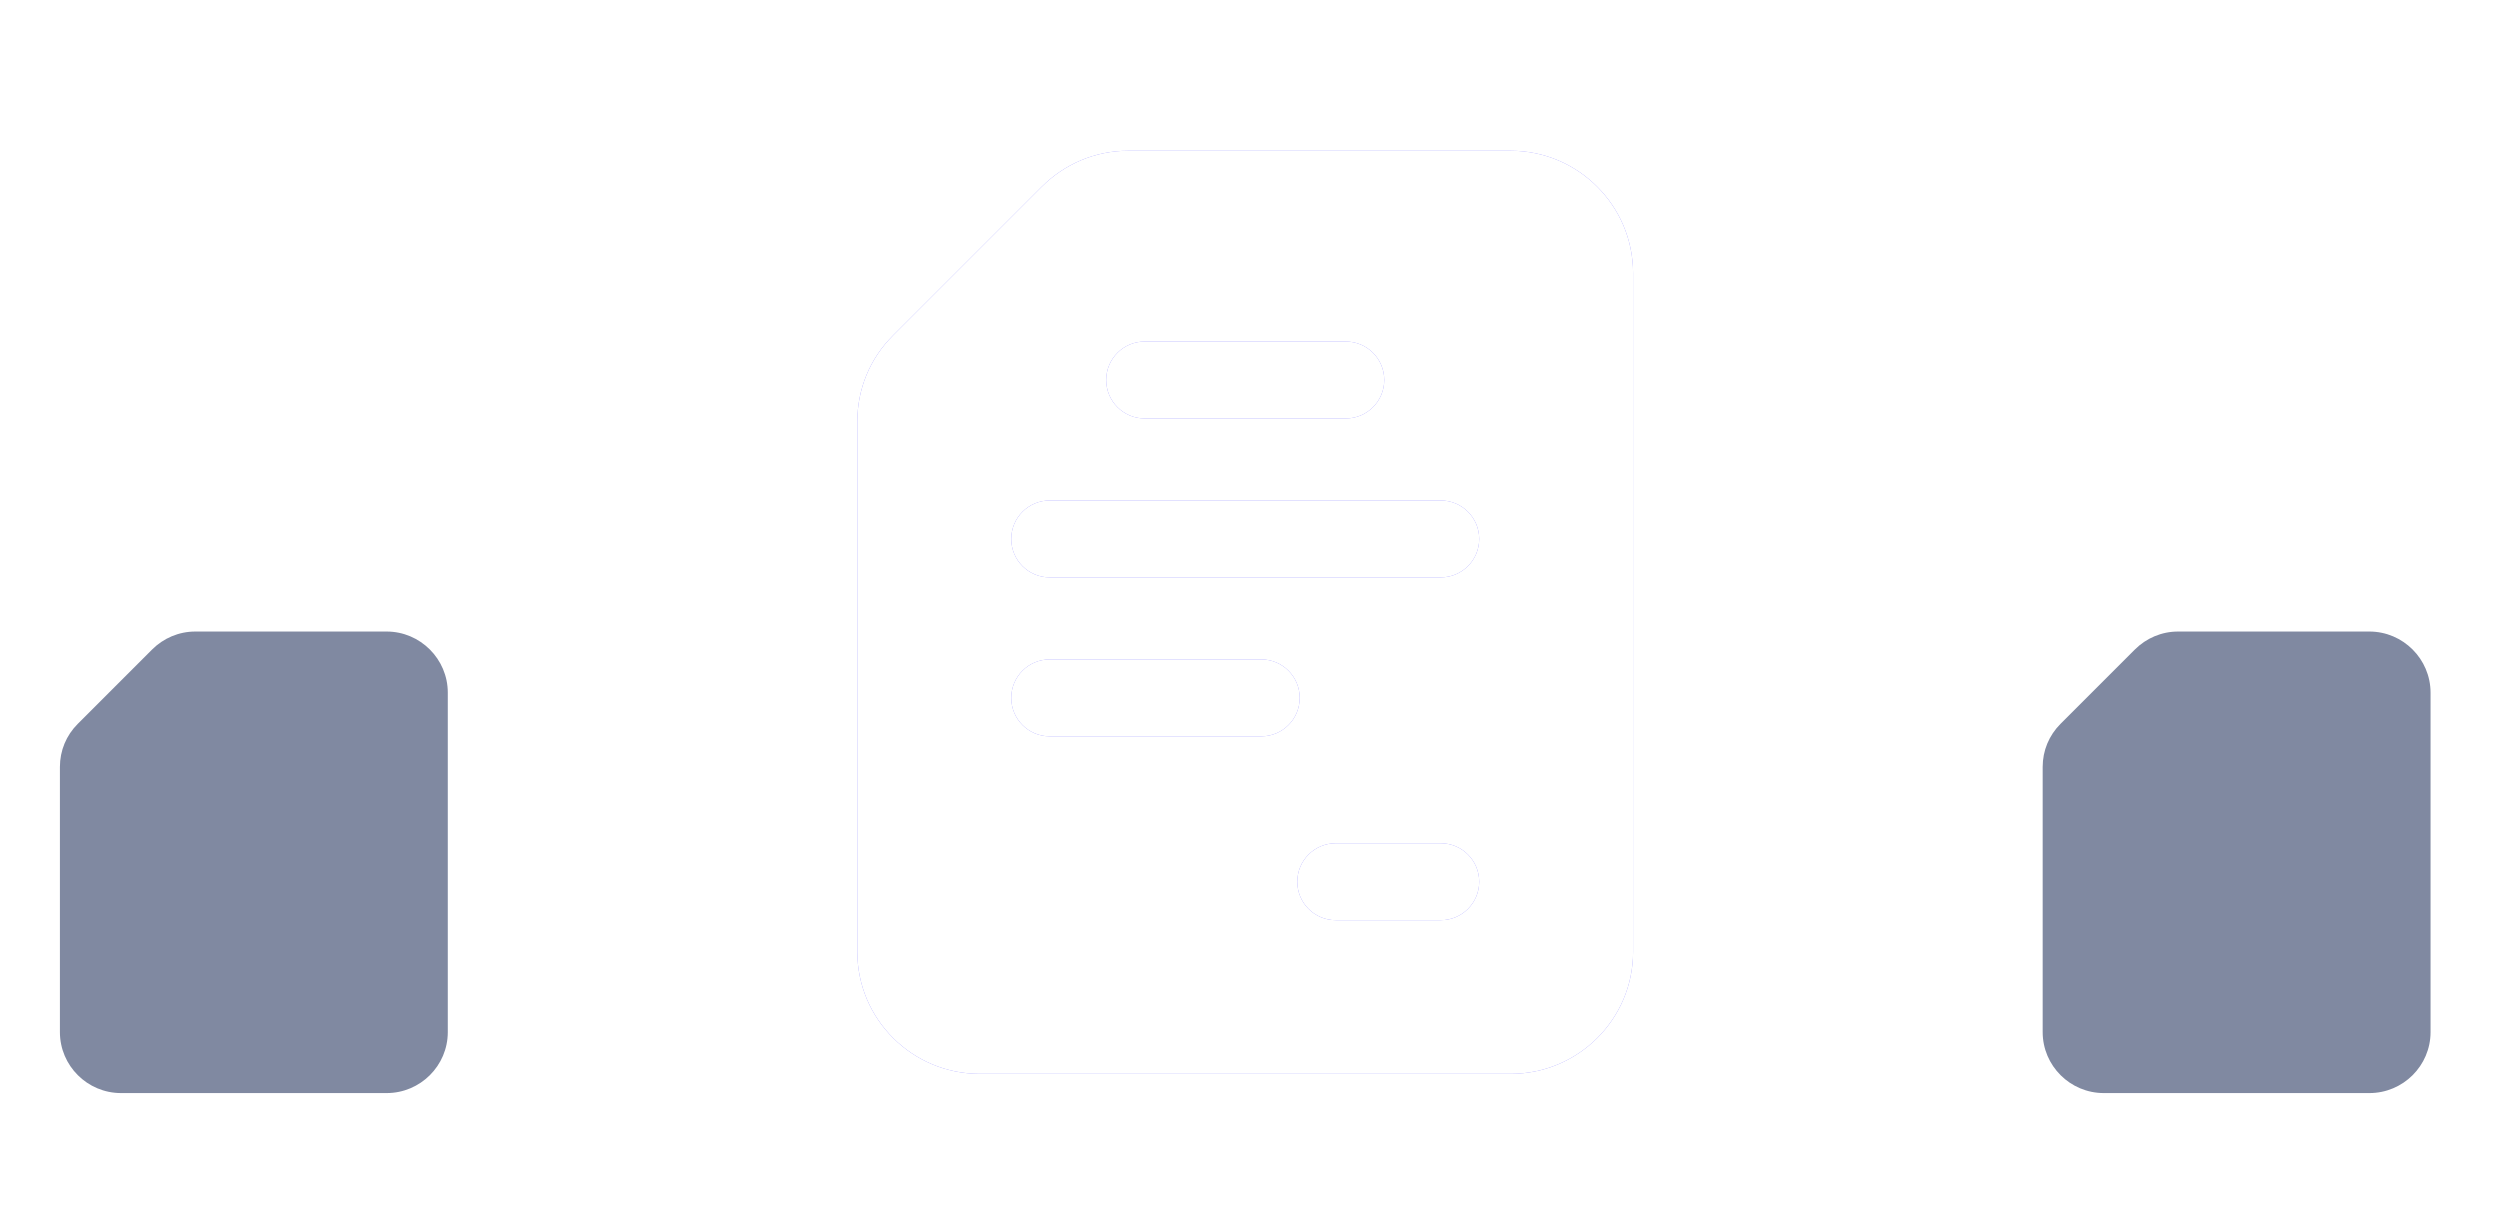 <?xml version="1.0" encoding="UTF-8"?> <svg xmlns="http://www.w3.org/2000/svg" width="145" height="71" viewBox="0 0 145 71" fill="none"><path d="M7.021 63.398H22.425C24.377 63.398 25.972 61.814 25.972 59.862V40.175C25.972 38.224 24.377 36.629 22.425 36.629H11.327C10.379 36.629 9.486 37.008 8.817 37.677L4.512 41.982C3.842 42.652 3.475 43.533 3.475 44.481V59.862C3.475 61.814 5.07 63.398 7.021 63.398Z" fill="#8089A1"></path><g filter="url(#filter0_f_1005_1166)"><path d="M56.818 62.282H87.625C91.529 62.282 94.719 59.115 94.719 55.211V15.838C94.719 11.934 91.529 8.744 87.625 8.744H65.429C63.533 8.744 61.748 9.502 60.41 10.841L51.799 19.452C50.46 20.79 49.725 22.552 49.725 24.448V55.211C49.725 59.115 52.914 62.282 56.818 62.282ZM83.563 53.37H77.474C76.241 53.37 75.243 52.371 75.243 51.14C75.243 49.908 76.241 48.909 77.474 48.909H83.563C84.796 48.909 85.794 49.908 85.794 51.14C85.794 52.371 84.796 53.37 83.563 53.37ZM66.39 19.809H78.056C79.289 19.809 80.287 20.808 80.287 22.039C80.287 23.271 79.289 24.27 78.056 24.27H66.39C65.157 24.27 64.159 23.271 64.159 22.039C64.159 20.808 65.157 19.809 66.39 19.809ZM60.883 29.027H83.563C84.796 29.027 85.794 30.026 85.794 31.258C85.794 32.49 84.796 33.488 83.563 33.488H60.883C59.65 33.488 58.652 32.49 58.652 31.258C58.652 30.026 59.65 29.027 60.883 29.027ZM60.883 38.245H73.152C74.385 38.245 75.383 39.244 75.383 40.476C75.383 41.708 74.385 42.707 73.152 42.707H60.883C59.65 42.707 58.652 41.708 58.652 40.476C58.652 39.244 59.65 38.245 60.883 38.245Z" fill="#8B86FF"></path></g><path d="M56.818 62.282H87.625C91.529 62.282 94.719 59.115 94.719 55.211V15.838C94.719 11.934 91.529 8.744 87.625 8.744H65.429C63.533 8.744 61.748 9.502 60.41 10.841L51.799 19.452C50.46 20.79 49.725 22.552 49.725 24.448V55.211C49.725 59.115 52.914 62.282 56.818 62.282ZM83.563 53.37H77.474C76.241 53.37 75.243 52.371 75.243 51.14C75.243 49.908 76.241 48.909 77.474 48.909H83.563C84.796 48.909 85.794 49.908 85.794 51.14C85.794 52.371 84.796 53.37 83.563 53.37ZM66.39 19.809H78.056C79.289 19.809 80.287 20.808 80.287 22.039C80.287 23.271 79.289 24.27 78.056 24.27H66.39C65.157 24.27 64.159 23.271 64.159 22.039C64.159 20.808 65.157 19.809 66.39 19.809ZM60.883 29.027H83.563C84.796 29.027 85.794 30.026 85.794 31.258C85.794 32.49 84.796 33.488 83.563 33.488H60.883C59.65 33.488 58.652 32.49 58.652 31.258C58.652 30.026 59.65 29.027 60.883 29.027ZM60.883 38.245H73.152C74.385 38.245 75.383 39.244 75.383 40.476C75.383 41.708 74.385 42.707 73.152 42.707H60.883C59.65 42.707 58.652 41.708 58.652 40.476C58.652 39.244 59.65 38.245 60.883 38.245Z" fill="white"></path><path d="M122.021 63.398H137.425C139.377 63.398 140.972 61.814 140.972 59.862V40.175C140.972 38.224 139.377 36.629 137.425 36.629H126.327C125.379 36.629 124.486 37.008 123.817 37.677L119.512 41.982C118.843 42.652 118.475 43.533 118.475 44.481V59.862C118.475 61.814 120.07 63.398 122.021 63.398Z" fill="#8089A1"></path><defs><filter id="filter0_f_1005_1166" x="35.223" y="-1.487" width="74" height="74" filterUnits="userSpaceOnUse" color-interpolation-filters="sRGB"><feFlood flood-opacity="0" result="BackgroundImageFix"></feFlood><feBlend mode="normal" in="SourceGraphic" in2="BackgroundImageFix" result="shape"></feBlend><feGaussianBlur stdDeviation="4" result="effect1_foregroundBlur_1005_1166"></feGaussianBlur></filter></defs></svg> 